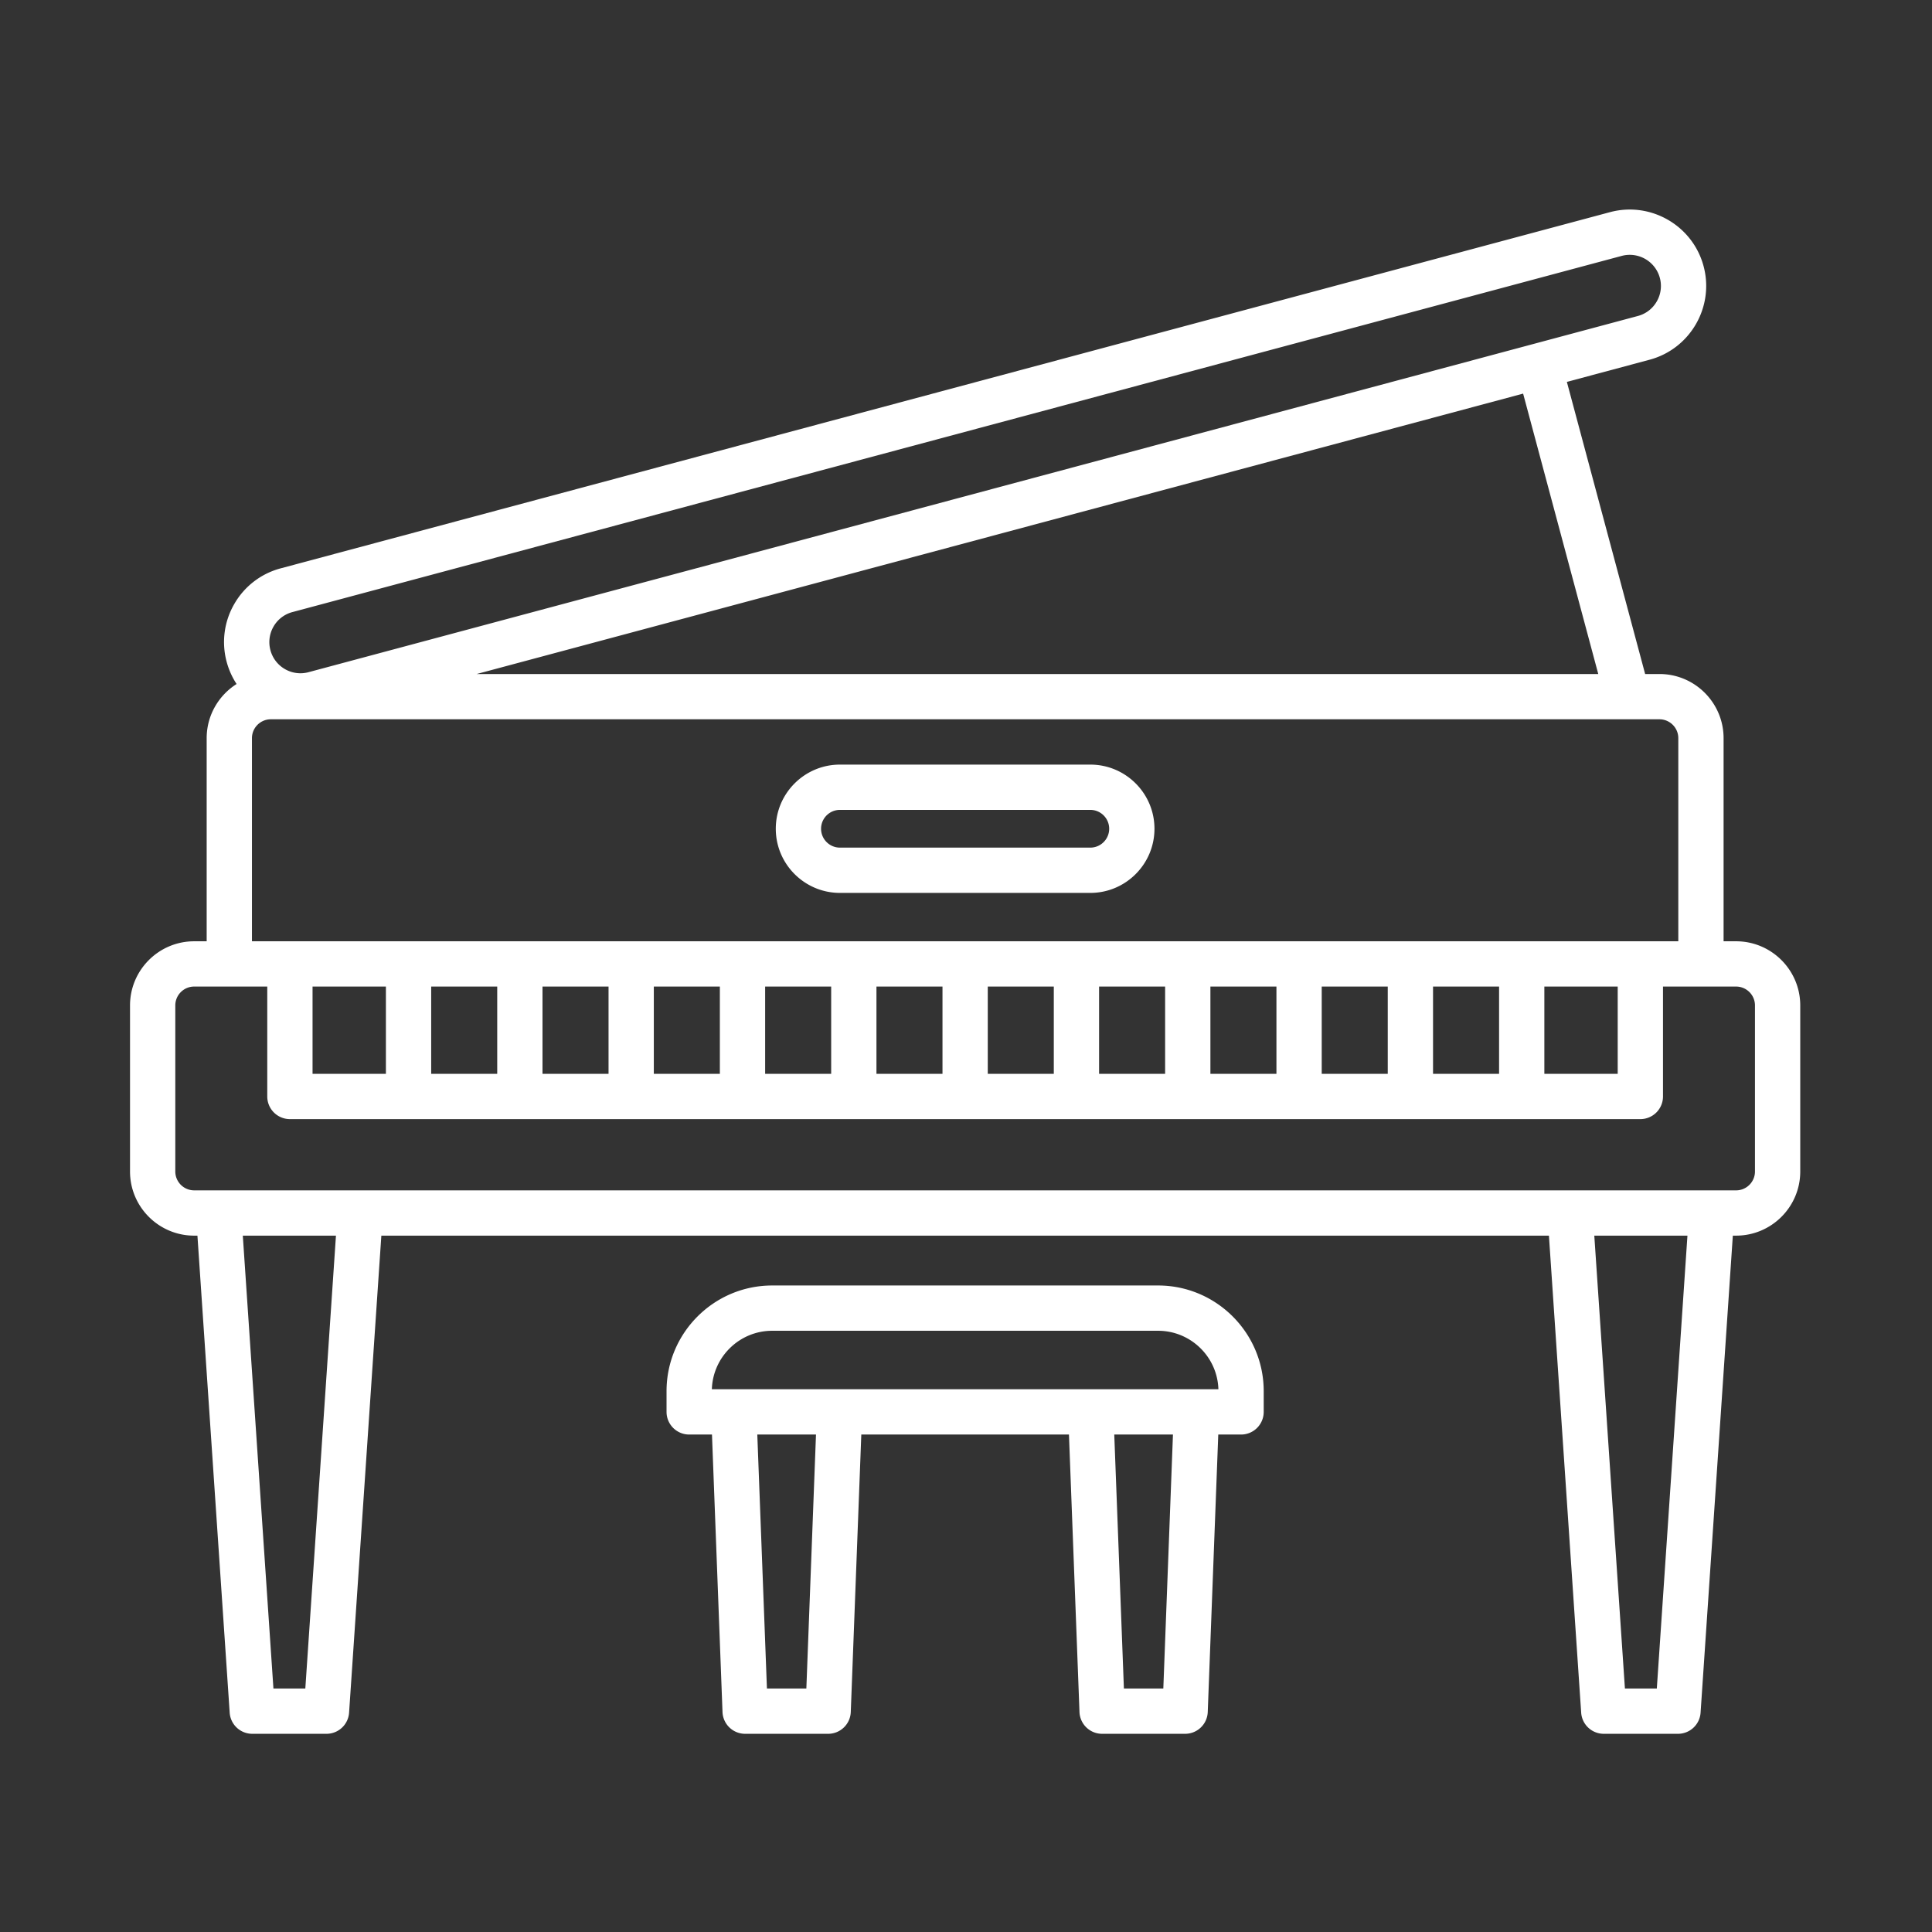 <svg xmlns="http://www.w3.org/2000/svg" version="1.1" xmlns:xlink="http://www.w3.org/1999/xlink" width="512" height="512" x="0" y="0" viewBox="0 0 256 256" style="enable-background:new 0 0 512 512" xml:space="preserve" class=""><rect x="0" y="0" width="256" height="256" fill="#333333" stroke="none"/><g><path d="M230.042 124.725h-1.658V97.81c0-4.687-3.813-8.5-8.5-8.5h-1.894l-10.372-38.707 10.957-2.936c5.392-1.445 8.603-7.006 7.158-12.398-1.444-5.391-7.006-8.601-12.397-7.158L37.194 75.308a10.057 10.057 0 0 0-6.147 4.717 10.058 10.058 0 0 0-1.011 7.681 10.129 10.129 0 0 0 1.314 2.928c-2.378 1.508-3.965 4.157-3.965 7.176v26.915h-1.657c-4.687 0-8.5 3.813-8.5 8.5v22.004c0 4.687 3.813 8.5 8.5 8.5h.432l4.274 63.21a3 3 0 0 0 2.993 2.799h9.835a3 3 0 0 0 2.993-2.798l4.275-63.211h154.71l4.274 63.21a3 3 0 0 0 2.993 2.799h9.834a3 3 0 0 0 2.994-2.798l4.274-63.211h.433c4.687 0 8.5-3.813 8.5-8.5v-22.004c0-4.687-3.813-8.5-8.5-8.5zM211.778 89.31H63.162l138.66-37.154zM36.243 83.025a4.094 4.094 0 0 1 2.504-1.921l176.141-47.197a4.13 4.13 0 0 1 5.05 2.915 4.095 4.095 0 0 1-.412 3.128 4.094 4.094 0 0 1-2.504 1.921L40.882 89.068a4.091 4.091 0 0 1-3.129-.411 4.094 4.094 0 0 1-1.92-2.504 4.096 4.096 0 0 1 .411-3.128zM33.385 97.81c0-1.378 1.122-2.5 2.5-2.5h183.999c1.378 0 2.5 1.122 2.5 2.5v26.915H33.385zm180.97 32.915v11.563h-9.72v-11.563zm-15.72 0v11.563h-8.75v-11.563zm-14.75 0v11.563h-8.75v-11.563zm-14.75 0v11.563h-8.75v-11.563zm-14.75 0v11.563h-8.75v-11.563zm-14.75 0v11.563h-8.75v-11.563zm-14.75 0v11.563h-8.75v-11.563zm-14.75 0v11.563h-8.75v-11.563zm-14.75 0v11.563h-8.75v-11.563zm-14.75 0v11.563h-8.75v-11.563zm-14.75 0v11.563h-8.75v-11.563zm-14.75 0v11.563h-9.72v-11.563zm-10.678 93.013h-4.226l-4.058-60.009h12.343zm179.08 0h-4.226l-4.058-60.009h12.342zm13.005-68.509c0 1.378-1.122 2.5-2.5 2.5H25.728a2.503 2.503 0 0 1-2.5-2.5v-22.004c0-1.378 1.121-2.5 2.5-2.5h9.686v14.563a3 3 0 0 0 3 3h178.941a3 3 0 0 0 3-3v-14.563h9.687c1.378 0 2.5 1.122 2.5 2.5z" fill="#ffffff" opacity="1" data-original="#000000"></path><path d="M111.296 118.314h33.177c4.687 0 8.5-3.812 8.5-8.5s-3.813-8.5-8.5-8.5h-33.177c-4.687 0-8.5 3.814-8.5 8.5s3.813 8.5 8.5 8.5zm0-11h33.177c1.378 0 2.5 1.122 2.5 2.5s-1.122 2.5-2.5 2.5h-33.177c-1.378 0-2.5-1.121-2.5-2.5s1.122-2.5 2.5-2.5zM153.448 170.334h-51.127c-7.72 0-14 6.28-14 14v2.75a3 3 0 0 0 3 3h3.02l1.395 36.768a3 3 0 0 0 2.998 2.886h11a3 3 0 0 0 2.998-2.886l1.395-36.768h27.515l1.395 36.768a3 3 0 0 0 2.998 2.886h11a3 3 0 0 0 2.998-2.886l1.394-36.768h3.021a3 3 0 0 0 3-3v-2.75c0-7.72-6.28-14-14-14zm-46.602 53.404h-5.223l-1.277-33.654h7.777zm47.3 0h-5.223l-1.277-33.654h7.777zm-59.821-39.654c.133-4.295 3.668-7.75 7.996-7.75h51.127c4.328 0 7.864 3.455 7.996 7.75z" fill="#ffffff" opacity="1" data-original="#000000"></path></g></svg>